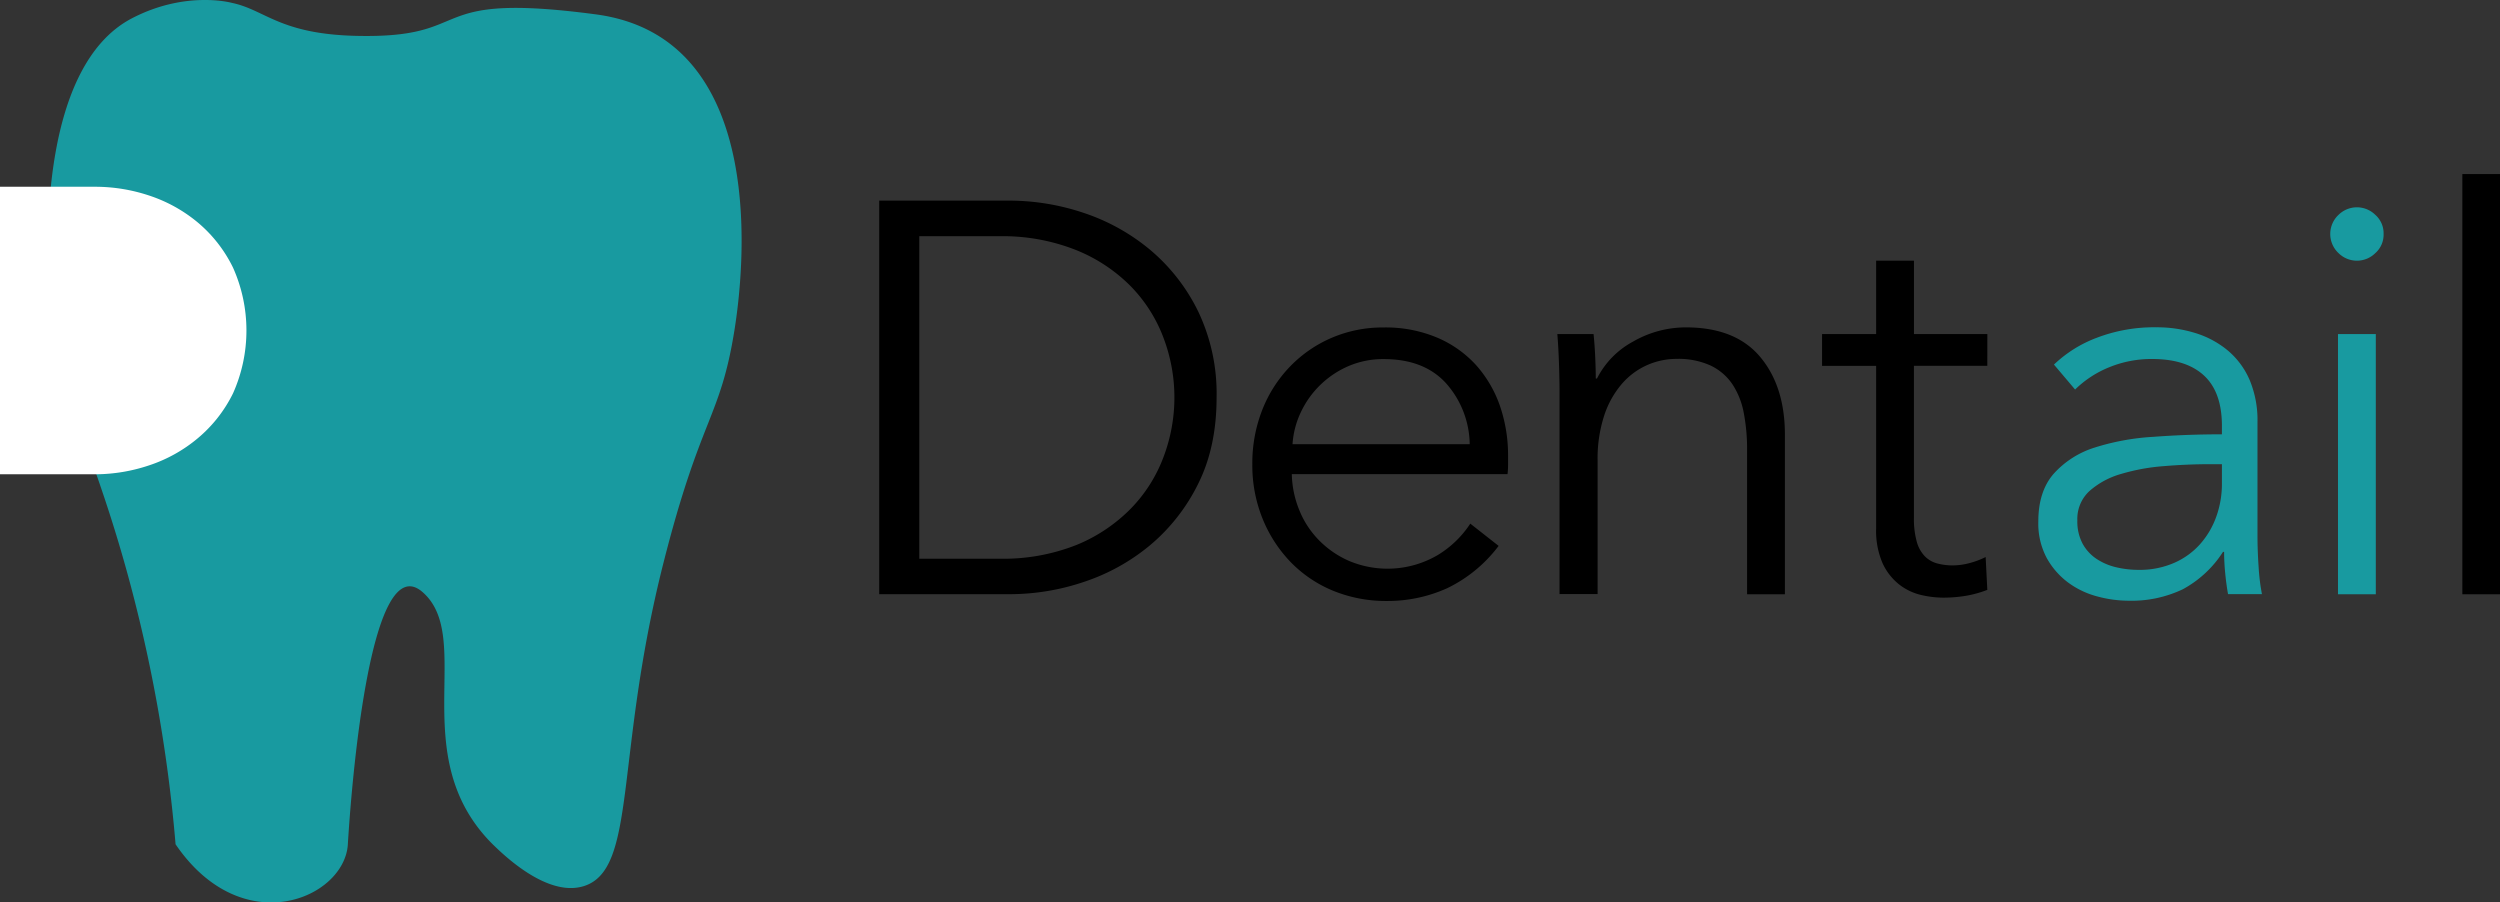 <svg id="Layer_3" data-name="Layer 3" xmlns="http://www.w3.org/2000/svg" viewBox="0 0 600.9 216.92"><rect x="0" y="0" width="600.9" height="216.92" fill="#333333" stroke="none"/><defs><style>.cls-1{fill:#189aa0;}.cls-2{fill:#fff;}</style></defs><path class="cls-1" d="M298.69,540.29c-12.7-11-17.15,47.62-17.93,60.64s-25.33,23.55-41.41,0a358.8,358.8,0,0,0-12-66.63c-9.38-33.53-17.47-43.39-18.54-69.63-.3-7.48-2.05-50.79,20.07-62.28,13-6.76,24-3.7,24-3.7,8,1.66,11.44,7.5,29.86,7.93,29.59.7,15.27-10.78,57.59-5.17s35.44,62.85,33.37,75.81c-3.44,21.49-8.08,20.53-17.11,56.15-11.72,46.25-6.28,73.38-19,77.54-8.91,2.91-19.64-7.72-22-10C294.34,579.83,311.38,551.28,298.69,540.29Z" transform="translate(-197.15 -398)"/><path d="M408.48,446.22h31.41a56.43,56.43,0,0,1,17.71,2.94,49,49,0,0,1,16,8.89,45.16,45.16,0,0,1,11.56,14.84,45.88,45.88,0,0,1,4.41,20.64q0,11.89-4.41,20.72A45.4,45.4,0,0,1,473.64,529a48.82,48.82,0,0,1-16,8.88,55.86,55.86,0,0,1-17.71,2.94H408.48Zm9.63,86.07h19.11A47.84,47.84,0,0,0,455.86,529,39,39,0,0,0,469,520.2a35.55,35.55,0,0,0,7.82-12.37,40.48,40.48,0,0,0,0-28.6A35.61,35.61,0,0,0,469,466.87a38.86,38.86,0,0,0-13.16-8.75,47.84,47.84,0,0,0-18.64-3.34H418.11Z" transform="translate(-197.15 -398)"/><path d="M559.63,507.7v2a20.34,20.34,0,0,1-.13,2.27H507.65a24.16,24.16,0,0,0,1.87,8.82,22,22,0,0,0,4.81,7.21,22.9,22.9,0,0,0,7.22,4.88,23.84,23.84,0,0,0,21.18-1.47,24.54,24.54,0,0,0,7.82-7.55l6.81,5.35A33.92,33.92,0,0,1,545,539.38a34.7,34.7,0,0,1-14.5,3.07A33.46,33.46,0,0,1,517.6,540a30.28,30.28,0,0,1-10.22-6.89,32.63,32.63,0,0,1-6.75-10.42,34.1,34.1,0,0,1-2.47-13.1,35,35,0,0,1,2.4-13.1,31.66,31.66,0,0,1,6.69-10.42,30.74,30.74,0,0,1,10-6.88,31.07,31.07,0,0,1,12.43-2.48,31.84,31.84,0,0,1,13,2.48,26.78,26.78,0,0,1,9.36,6.68,29,29,0,0,1,5.68,9.82A36.64,36.64,0,0,1,559.63,507.7Zm-9.22-2.94a22.48,22.48,0,0,0-5.68-14.63q-5.28-5.82-15-5.82a21.09,21.09,0,0,0-8.42,1.67,22.49,22.49,0,0,0-11.49,11.1,21.12,21.12,0,0,0-2,7.68Z" transform="translate(-197.15 -398)"/><path d="M580.18,478.3c.17,1.69.31,3.56.4,5.61s.13,3.74.13,5.08H581a20.67,20.67,0,0,1,8.68-8.89,25.39,25.39,0,0,1,12.7-3.41q11.89,0,17.84,7.09t5.95,18.71v38.35h-9.09V506.23a46.16,46.16,0,0,0-.8-9,18.72,18.72,0,0,0-2.74-6.89,13.13,13.13,0,0,0-5.21-4.47,18.67,18.67,0,0,0-8.22-1.61,17.54,17.54,0,0,0-7,1.47,17.3,17.3,0,0,0-6.08,4.48,22.34,22.34,0,0,0-4.28,7.62,33.42,33.42,0,0,0-1.6,10.89v32.07H572V492.06q0-2.54-.13-6.54c-.09-2.68-.22-5.08-.4-7.22Z" transform="translate(-197.15 -398)"/><path d="M674.82,485.92H657.18V522.4a20.61,20.61,0,0,0,.67,5.75,8.11,8.11,0,0,0,1.94,3.54,6.51,6.51,0,0,0,3,1.74,14.48,14.48,0,0,0,3.75.47,15.66,15.66,0,0,0,3.94-.54,19.81,19.81,0,0,0,3.94-1.47l.4,7.89a26.89,26.89,0,0,1-5,1.4,32.39,32.39,0,0,1-5.68.47,23.52,23.52,0,0,1-5.35-.67,13.6,13.6,0,0,1-5.21-2.54,13.89,13.89,0,0,1-3.94-5.08,19.52,19.52,0,0,1-1.54-8.42v-39h-13V478.3h13V460.66h9.09V478.3h17.64Z" transform="translate(-197.15 -398)"/><path class="cls-1" d="M731.21,500.36q0-8.08-4.28-12.07t-12.43-4a26.73,26.73,0,0,0-10.42,2,25,25,0,0,0-8.16,5.34l-5.08-6a30.27,30.27,0,0,1,10.23-6.42,38.46,38.46,0,0,1,14.37-2.54,31,31,0,0,1,9.48,1.41,22.52,22.52,0,0,1,7.76,4.21,19.16,19.16,0,0,1,5.21,7.08,25,25,0,0,1,1.87,10v27.4c0,2.41.09,4.9.27,7.49a50.31,50.31,0,0,0,.8,6.54h-8.15c-.27-1.51-.5-3.16-.67-4.94a51.83,51.83,0,0,1-.27-5.21h-.27a26.35,26.35,0,0,1-9.69,9,28.65,28.65,0,0,1-13,2.74,29,29,0,0,1-7.41-1,20.67,20.67,0,0,1-7-3.28,18.53,18.53,0,0,1-5.22-5.9,17.58,17.58,0,0,1-2.07-8.85q0-7.24,3.68-11.47a22.11,22.11,0,0,1,9.82-6.3A57.45,57.45,0,0,1,714.7,503q7.95-.6,16.51-.61Zm-2.68,9.21q-5.61,0-11.29.47A48.76,48.76,0,0,0,707,511.91,19.57,19.57,0,0,0,699.4,516a9.1,9.1,0,0,0-2.94,7.08,11.3,11.3,0,0,0,1.27,5.61,10.36,10.36,0,0,0,3.4,3.68,14.66,14.66,0,0,0,4.75,2,23.49,23.49,0,0,0,5.28.6,20.64,20.64,0,0,0,8.55-1.67,17.91,17.91,0,0,0,6.28-4.54,20.14,20.14,0,0,0,3.88-6.62,23.25,23.25,0,0,0,1.34-7.88v-4.68Z" transform="translate(-197.15 -398)"/><path class="cls-1" d="M770.07,454.24a5.91,5.91,0,0,1-2,4.61,6.28,6.28,0,0,1-8.82,0,6.31,6.31,0,0,1,0-9.22,6.3,6.3,0,0,1,8.82,0A5.91,5.91,0,0,1,770.07,454.24Zm-1.87,86.6h-9.09V478.3h9.09Z" transform="translate(-197.15 -398)"/><path d="M798.05,540.84H789v-101h9.08Z" transform="translate(-197.15 -398)"/><path class="cls-2" d="M197.15,442.89h22.94A41,41,0,0,1,233,445a35.69,35.69,0,0,1,11.71,6.49,33,33,0,0,1,8.45,10.84,37,37,0,0,1,0,30.21,33.09,33.09,0,0,1-8.45,10.78A35.51,35.51,0,0,1,233,509.85,41,41,0,0,1,220.09,512H197.15Z" transform="translate(-197.15 -398)"/><line class="cls-2" x1="93.78" y1="44.93" x2="98.54" y2="46.93"/></svg>